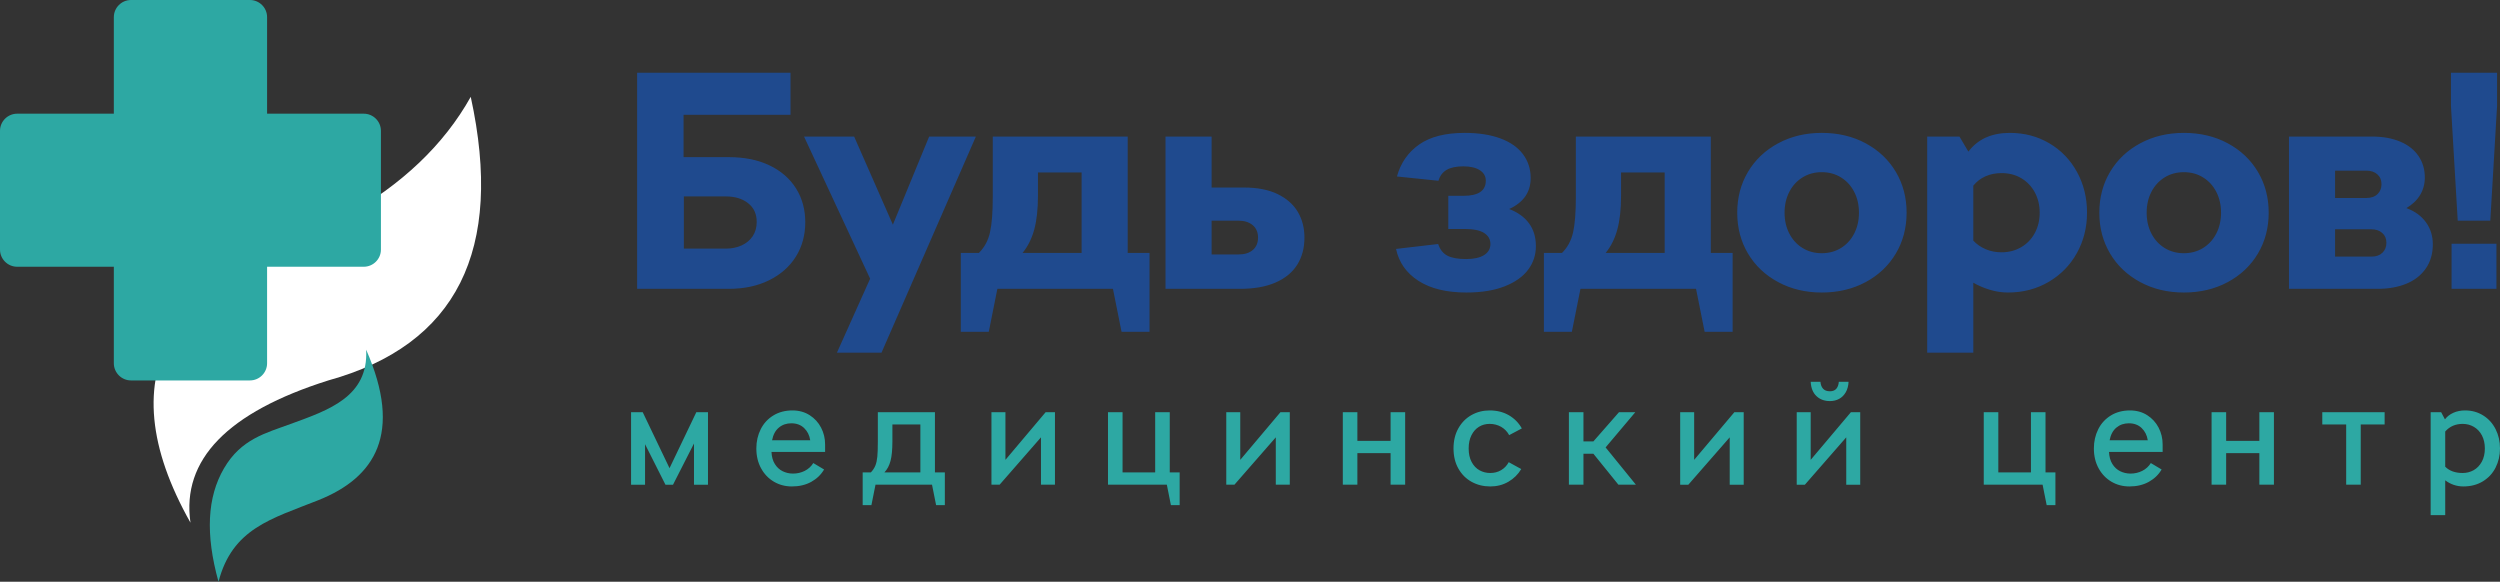 <svg width="318" height="74" viewBox="0 0 318 74" fill="none" xmlns="http://www.w3.org/2000/svg">
<rect x="0" y="0" width="318" height="74" fill="#333333" stroke="none"/>
<g clip-path="url(#clip0_516_45)">
<path fill-rule="evenodd" clip-rule="evenodd" d="M21.939 42.355C18.101 48.924 18.864 56.966 24.227 66.482C23.078 58.479 28.923 52.448 41.763 48.39C58.092 43.871 64.131 31.846 59.878 12.316C56.476 18.405 51.141 23.484 43.872 27.553C35.77 32.089 27.126 33.479 21.939 42.355V42.355Z" fill="white"/>
<path fill-rule="evenodd" clip-rule="evenodd" d="M28.495 59.569C26.357 63.228 26.11 67.936 27.793 74C29.561 67.218 34.502 66.006 40.478 63.63C47.724 60.748 51.256 55.133 46.574 44.481C46.899 50.483 41.737 52.176 37.082 53.887C33.759 55.107 30.676 55.835 28.495 59.569Z" fill="#2DA8A3"/>
<path fill-rule="evenodd" clip-rule="evenodd" d="M16.663 0H31.792C32.992 0 33.974 0.981 33.974 2.18V14.461H46.271C47.472 14.461 48.454 15.442 48.454 16.641V31.75C48.454 32.949 47.472 33.93 46.271 33.93H33.974V46.211C33.974 47.41 32.992 48.391 31.792 48.391H16.663C15.462 48.391 14.48 47.41 14.48 46.211V33.93H2.183C0.982 33.93 0 32.949 0 31.75V16.641C0 15.442 0.982 14.461 2.183 14.461H14.48V2.18C14.48 0.981 15.462 0 16.663 0V0Z" fill="#2DA8A3"/>
<path d="M88.573 52.431H90.055V61.654H88.276V56.41L85.608 61.654H84.645L82.05 56.503V61.654H80.272V52.431H81.754L85.164 59.552L88.573 52.431H88.573ZM98.134 57.488C98.159 58.095 98.3 58.607 98.56 59.022C98.819 59.438 99.153 59.744 99.561 59.943C99.968 60.141 100.407 60.24 100.876 60.24C101.407 60.24 101.901 60.125 102.359 59.896C102.815 59.667 103.18 59.335 103.452 58.901L104.823 59.719C104.44 60.376 103.897 60.9 103.193 61.291C102.489 61.681 101.667 61.876 100.728 61.876C99.888 61.876 99.125 61.675 98.44 61.272C97.754 60.869 97.211 60.302 96.81 59.571C96.408 58.839 96.207 57.996 96.207 57.042C96.207 56.149 96.393 55.334 96.763 54.596C97.133 53.859 97.668 53.276 98.366 52.849C99.064 52.421 99.876 52.207 100.802 52.207C101.63 52.207 102.359 52.408 102.989 52.811C103.619 53.214 104.104 53.744 104.444 54.401C104.783 55.058 104.953 55.765 104.953 56.521V57.487H98.134L98.134 57.488ZM100.654 53.843C100.037 53.843 99.508 54.026 99.07 54.392C98.631 54.758 98.344 55.294 98.208 56.001H103.063C102.964 55.368 102.705 54.851 102.285 54.448C101.865 54.045 101.321 53.843 100.654 53.843H100.654ZM120.184 60.092V64.256H119.072L118.553 61.653H111.363L110.844 64.256H109.732V60.092H110.77C111.03 59.819 111.221 59.531 111.345 59.227C111.468 58.923 111.551 58.548 111.595 58.102C111.638 57.655 111.66 57.029 111.66 56.223V52.43H118.924V60.091H120.184V60.092ZM113.513 56.149C113.513 57.203 113.433 58.031 113.272 58.632C113.112 59.233 112.852 59.719 112.494 60.092H117.071V53.992H113.513V56.149V56.149ZM260.189 60.092H261.449V64.256H260.337L259.818 61.653H252.333V52.43H254.186V60.091H258.336V52.43H260.189V60.091L260.189 60.092ZM268.268 57.488C268.293 58.095 268.435 58.607 268.694 59.022C268.954 59.438 269.287 59.744 269.695 59.943C270.102 60.141 270.541 60.24 271.01 60.24C271.541 60.24 272.035 60.125 272.493 59.896C272.95 59.667 273.314 59.335 273.586 58.901L274.957 59.719C274.574 60.376 274.031 60.9 273.327 61.291C272.623 61.681 271.801 61.876 270.863 61.876C270.023 61.876 269.26 61.675 268.574 61.272C267.889 60.869 267.345 60.302 266.944 59.571C266.543 58.839 266.341 57.996 266.341 57.042C266.341 56.149 266.527 55.334 266.897 54.596C267.268 53.859 267.802 53.276 268.5 52.849C269.198 52.421 270.01 52.207 270.937 52.207C271.764 52.207 272.493 52.408 273.123 52.811C273.753 53.214 274.238 53.744 274.578 54.401C274.917 55.058 275.087 55.765 275.087 56.521V57.487H268.268L268.268 57.488ZM270.788 53.843C270.171 53.843 269.643 54.026 269.204 54.392C268.765 54.758 268.478 55.294 268.343 56.001H273.197C273.099 55.368 272.839 54.851 272.419 54.448C271.999 54.045 271.456 53.843 270.788 53.843H270.788ZM287.39 52.43H289.243V61.653H287.39V57.636H283.166V61.653H281.313V52.43H283.166V56.075H287.39V52.43ZM303.325 52.43V53.992H300.286V61.653H298.434V53.992H295.395V52.43H303.326H303.325ZM313.553 52.207C314.418 52.207 315.19 52.421 315.869 52.849C316.548 53.276 317.073 53.859 317.444 54.596C317.814 55.334 318 56.149 318 57.042C318 57.922 317.814 58.73 317.444 59.468C317.073 60.206 316.533 60.791 315.822 61.225C315.112 61.659 314.281 61.876 313.33 61.876C312.91 61.876 312.503 61.808 312.107 61.672C311.712 61.535 311.354 61.343 311.033 61.096V65.521H309.18V52.431H310.514L310.996 53.342C311.268 52.982 311.626 52.703 312.071 52.505C312.516 52.306 313.01 52.207 313.553 52.207L313.553 52.207ZM313.256 60.165C313.763 60.165 314.229 60.045 314.656 59.803C315.082 59.561 315.424 59.205 315.684 58.734C315.943 58.262 316.073 57.699 316.073 57.042C316.073 56.41 315.949 55.858 315.702 55.387C315.455 54.916 315.115 54.553 314.683 54.299C314.25 54.045 313.775 53.918 313.256 53.918C312.342 53.918 311.601 54.24 311.033 54.885V59.366C311.564 59.899 312.305 60.166 313.256 60.166V60.165ZM133.006 52.43H134.191V61.653H132.413V55.628L127.151 61.653H126.113V52.43H127.892V58.492L133.006 52.43H133.006ZM148.792 60.091H150.052V64.256H148.941L148.422 61.653H140.936V52.43H142.789V60.091H146.939V52.43H148.792V60.091L148.792 60.091ZM162.875 52.43H164.061V61.653H162.282V55.628L157.02 61.653H155.982V52.43H157.761V58.492L162.875 52.43H162.875ZM176.883 52.43H178.736V61.653H176.883V57.636H172.658V61.653H170.806V52.43H172.658V56.075H176.883V52.43ZM189.557 61.876C188.692 61.876 187.905 61.681 187.194 61.291C186.484 60.9 185.922 60.339 185.508 59.608C185.094 58.877 184.887 58.021 184.887 57.042C184.887 56.062 185.094 55.207 185.508 54.476C185.922 53.744 186.478 53.183 187.176 52.793C187.874 52.402 188.643 52.207 189.483 52.207C190.409 52.207 191.224 52.411 191.929 52.82C192.632 53.23 193.182 53.788 193.578 54.494L191.966 55.349C191.718 54.891 191.376 54.538 190.937 54.289C190.499 54.042 190.014 53.917 189.483 53.917C188.977 53.917 188.522 54.042 188.121 54.289C187.719 54.538 187.401 54.897 187.167 55.368C186.931 55.839 186.814 56.397 186.814 57.042C186.814 57.723 186.941 58.3 187.194 58.771C187.447 59.242 187.781 59.592 188.195 59.821C188.608 60.051 189.063 60.165 189.557 60.165C190.076 60.165 190.539 60.045 190.946 59.803C191.354 59.561 191.675 59.224 191.91 58.79L193.503 59.664C193.096 60.346 192.549 60.885 191.864 61.281C191.178 61.678 190.409 61.877 189.557 61.877V61.876ZM204.232 56.911L208.086 61.653H205.862L202.676 57.711H201.415V61.653H199.563V52.43H201.415V56.149H202.676L205.937 52.43H208.012L204.232 56.911V56.911ZM220.612 52.431H221.798V61.654H220.019V55.629L214.757 61.654H213.719V52.431H215.498V58.492L220.612 52.431H220.612ZM235.435 52.431H236.621V61.654H234.842V55.629L229.58 61.654H228.542V52.431H230.321V58.492L235.435 52.431H235.435ZM232.767 51.017C232.063 51.017 231.488 50.804 231.044 50.376C230.599 49.948 230.358 49.343 230.321 48.562H231.562C231.587 48.934 231.698 49.229 231.896 49.446C232.093 49.663 232.384 49.771 232.767 49.771C233.125 49.771 233.397 49.663 233.582 49.446C233.767 49.229 233.872 48.934 233.897 48.562H235.138C235.113 49.083 234.993 49.529 234.777 49.902C234.561 50.274 234.28 50.552 233.934 50.738C233.588 50.924 233.199 51.017 232.767 51.017V51.017Z" fill="#2DA8A3"/>
<path d="M92.695 19.988C94.702 19.988 96.435 20.339 97.895 21.042C99.355 21.745 100.476 22.721 101.258 23.971C102.039 25.22 102.43 26.652 102.43 28.266C102.43 29.906 102.033 31.363 101.238 32.639C100.443 33.914 99.309 34.917 97.836 35.646C96.363 36.374 94.65 36.739 92.695 36.739H81.044V9.25H100.553V14.599H86.948V19.988H92.695V19.988ZM92.343 31.624C93.073 31.624 93.738 31.487 94.337 31.214C94.937 30.941 95.406 30.55 95.744 30.043C96.083 29.535 96.253 28.93 96.253 28.227C96.253 27.212 95.888 26.418 95.158 25.845C94.428 25.272 93.49 24.986 92.343 24.986H86.986V31.624H92.343H92.343ZM118.187 17.372H124.13L112.127 44.861H106.457L110.68 35.45L102.274 17.372H108.647L113.573 28.578L118.187 17.372H118.187ZM146.22 32.171V42.206H142.662L141.567 36.739H126.866L125.772 42.206H122.214V32.171H124.52C125.224 31.468 125.694 30.596 125.928 29.555C126.163 28.513 126.28 27.003 126.28 25.025V17.372H143.444V32.171H146.22L146.22 32.171ZM132.027 24.947C132.027 26.613 131.871 28.025 131.559 29.183C131.246 30.342 130.75 31.337 130.073 32.17H137.58V21.94H132.028V24.947H132.027ZM158.223 23.853C159.943 23.853 161.377 24.133 162.524 24.693C163.671 25.253 164.524 26.008 165.085 26.958C165.645 27.908 165.925 28.995 165.925 30.218C165.925 31.546 165.619 32.698 165.007 33.674C164.394 34.65 163.475 35.405 162.25 35.939C161.025 36.472 159.526 36.739 157.754 36.739H148.253V17.372H154.118V23.853H158.223V23.853ZM157.558 32.365C158.315 32.365 158.914 32.177 159.357 31.8C159.8 31.422 160.022 30.895 160.022 30.218C160.022 29.541 159.793 29.014 159.338 28.637C158.881 28.259 158.289 28.071 157.559 28.071H154.118V32.365H157.559H157.558ZM191.965 26.587C193.06 27.003 193.9 27.608 194.487 28.403C195.073 29.197 195.366 30.166 195.366 31.311C195.366 32.431 195.034 33.433 194.369 34.318C193.704 35.203 192.708 35.906 191.378 36.427C190.049 36.947 188.433 37.208 186.53 37.208C184.001 37.208 181.968 36.713 180.43 35.724C178.892 34.735 177.941 33.381 177.576 31.663L182.933 31.038C183.168 31.741 183.558 32.236 184.106 32.522C184.653 32.808 185.448 32.952 186.491 32.952C187.481 32.952 188.244 32.782 188.778 32.444C189.312 32.105 189.58 31.637 189.58 31.038C189.58 30.44 189.312 29.971 188.778 29.633C188.244 29.294 187.416 29.125 186.295 29.125H184.223V24.908H186.139C188.042 24.908 188.993 24.27 188.993 22.994C188.993 22.422 188.739 21.973 188.231 21.648C187.722 21.322 187.025 21.159 186.139 21.159C185.227 21.159 184.516 21.309 184.008 21.608C183.5 21.908 183.154 22.37 182.972 22.994L177.694 22.448C178.163 20.73 179.101 19.376 180.508 18.387C181.916 17.398 183.845 16.903 186.295 16.903C188.068 16.903 189.586 17.138 190.85 17.606C192.115 18.075 193.072 18.745 193.724 19.617C194.376 20.489 194.702 21.498 194.702 22.643C194.702 24.439 193.789 25.754 191.964 26.587H191.965ZM220.389 32.171V42.206H216.831L215.736 36.739H201.035L199.94 42.206H196.383V32.171H198.689C199.393 31.468 199.862 30.596 200.097 29.555C200.332 28.513 200.449 27.003 200.449 25.025V17.372H217.613V32.171H220.389L220.389 32.171ZM206.196 24.947C206.196 26.613 206.04 28.025 205.727 29.183C205.415 30.342 204.919 31.337 204.242 32.17H211.748V21.94H206.197V24.947H206.196ZM231.728 37.208C229.669 37.208 227.818 36.765 226.176 35.88C224.534 34.995 223.256 33.785 222.344 32.249C221.432 30.713 220.976 28.982 220.976 27.055C220.976 25.129 221.432 23.398 222.344 21.862C223.256 20.326 224.534 19.116 226.176 18.231C227.818 17.346 229.669 16.903 231.728 16.903C233.813 16.903 235.677 17.346 237.319 18.231C238.961 19.116 240.238 20.327 241.15 21.862C242.063 23.398 242.519 25.129 242.519 27.055C242.519 28.982 242.063 30.713 241.15 32.249C240.238 33.785 238.961 34.995 237.319 35.88C235.677 36.765 233.813 37.208 231.728 37.208ZM231.728 32.209C232.64 32.209 233.455 31.988 234.171 31.546C234.888 31.104 235.449 30.492 235.852 29.711C236.256 28.93 236.459 28.044 236.459 27.055C236.459 26.066 236.256 25.181 235.852 24.4C235.449 23.619 234.888 23.008 234.171 22.565C233.455 22.122 232.64 21.901 231.728 21.901C230.815 21.901 230.001 22.122 229.284 22.565C228.568 23.008 228.007 23.619 227.603 24.4C227.199 25.181 226.997 26.066 226.997 27.055C226.997 28.044 227.199 28.93 227.603 29.711C228.007 30.492 228.568 31.104 229.284 31.546C230.001 31.988 230.815 32.209 231.728 32.209ZM255.656 16.903C257.507 16.903 259.181 17.346 260.68 18.231C262.179 19.116 263.352 20.333 264.199 21.882C265.046 23.431 265.47 25.155 265.47 27.055C265.47 28.93 265.04 30.641 264.18 32.19C263.319 33.739 262.12 34.962 260.582 35.861C259.044 36.759 257.325 37.208 255.422 37.208C254.64 37.208 253.864 37.091 253.095 36.856C252.326 36.622 251.629 36.323 251.004 35.958V44.861H245.139V17.372H249.244L250.378 19.286C251.577 17.697 253.336 16.903 255.656 16.903L255.656 16.903ZM254.6 32.092C255.512 32.092 256.34 31.878 257.083 31.448C257.826 31.019 258.405 30.42 258.823 29.652C259.24 28.884 259.448 28.018 259.448 27.055C259.448 26.092 259.24 25.227 258.823 24.459C258.406 23.691 257.832 23.092 257.102 22.663C256.373 22.233 255.538 22.018 254.6 22.018C253.845 22.018 253.16 22.155 252.547 22.428C251.935 22.702 251.42 23.099 251.003 23.619V30.609C251.446 31.077 251.974 31.442 252.587 31.702C253.199 31.962 253.87 32.093 254.6 32.093V32.092ZM277.785 37.208C275.727 37.208 273.875 36.765 272.233 35.88C270.591 34.995 269.314 33.785 268.402 32.249C267.49 30.713 267.034 28.982 267.034 27.055C267.034 25.129 267.49 23.398 268.402 21.862C269.314 20.326 270.591 19.116 272.233 18.231C273.876 17.346 275.727 16.903 277.785 16.903C279.871 16.903 281.735 17.346 283.377 18.231C285.019 19.116 286.296 20.327 287.208 21.862C288.12 23.398 288.577 25.129 288.577 27.055C288.577 28.982 288.12 30.713 287.208 32.249C286.296 33.785 285.019 34.995 283.377 35.88C281.735 36.765 279.871 37.208 277.785 37.208ZM277.785 32.209C278.698 32.209 279.513 31.988 280.229 31.546C280.946 31.104 281.506 30.492 281.91 29.711C282.314 28.93 282.517 28.044 282.517 27.055C282.517 26.066 282.314 25.181 281.91 24.4C281.506 23.619 280.946 23.008 280.229 22.565C279.513 22.122 278.698 21.901 277.785 21.901C276.873 21.901 276.058 22.122 275.342 22.565C274.625 23.008 274.064 23.619 273.661 24.4C273.256 25.181 273.055 26.066 273.055 27.055C273.055 28.044 273.256 28.93 273.661 29.711C274.064 30.492 274.625 31.104 275.342 31.546C276.058 31.988 276.873 32.209 277.785 32.209ZM306.092 26.47C307.161 26.86 307.989 27.459 308.575 28.266C309.162 29.073 309.455 30.01 309.455 31.077C309.455 32.275 309.155 33.303 308.556 34.162C307.956 35.022 307.128 35.666 306.073 36.095C305.017 36.525 303.812 36.739 302.456 36.739H291.157V17.372H301.752C303.108 17.372 304.294 17.587 305.31 18.016C306.327 18.446 307.102 19.057 307.637 19.851C308.171 20.645 308.438 21.55 308.438 22.565C308.438 23.398 308.236 24.147 307.832 24.811C307.428 25.474 306.848 26.027 306.092 26.47H306.092ZM297.022 21.706V25.182H301.01C301.609 25.182 302.078 25.019 302.417 24.693C302.756 24.368 302.926 23.945 302.926 23.424C302.926 22.904 302.75 22.487 302.398 22.175C302.046 21.863 301.583 21.706 301.01 21.706H297.022V21.706ZM301.674 32.639C302.248 32.639 302.704 32.477 303.043 32.151C303.382 31.826 303.551 31.403 303.551 30.882C303.551 30.361 303.376 29.945 303.023 29.633C302.672 29.32 302.209 29.164 301.635 29.164H297.022V32.639H301.675H301.674ZM312.622 28.071L311.762 13.467V9.25H317.627V13.467L316.766 28.071H312.622V28.071ZM311.84 36.739V30.999H317.548V36.739H311.84Z" fill="#1F4A8E"/>
</g>
<defs>
<clipPath id="clip0_516_45">
<rect width="318" height="74" fill="white"/>
</clipPath>
</defs>
</svg>
